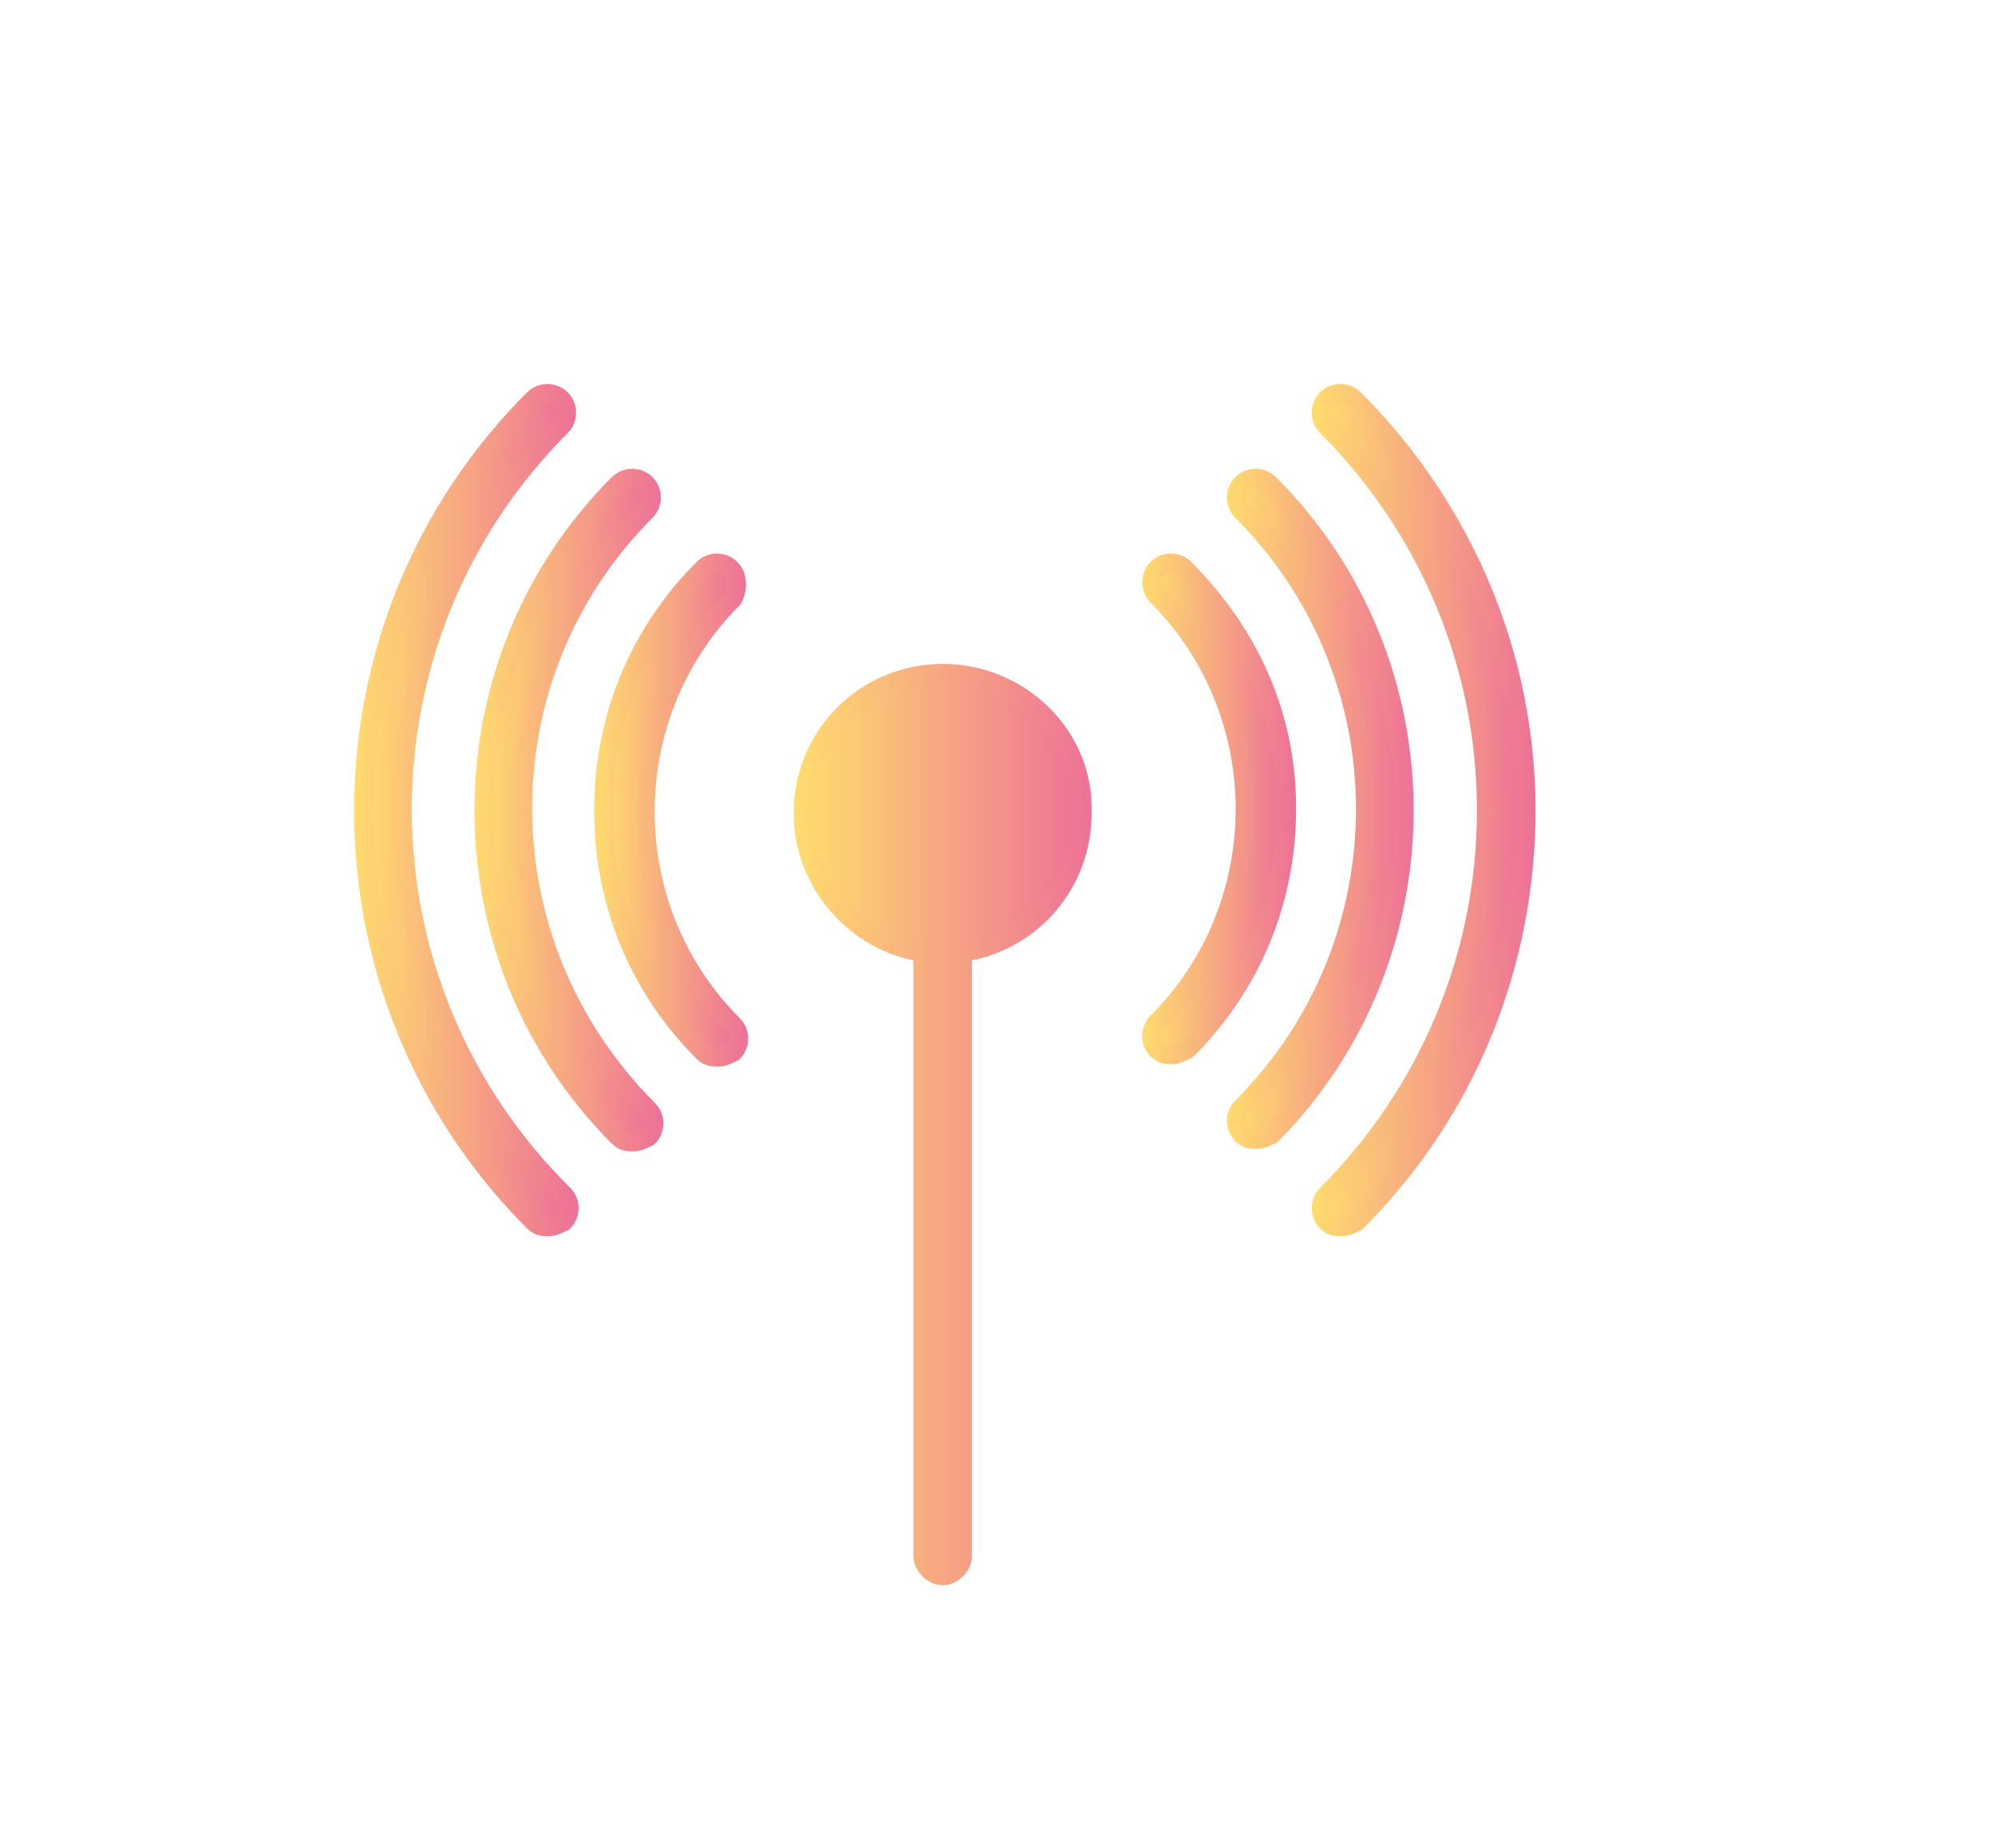 <?xml version="1.0" encoding="UTF-8"?> <!-- Generator: Adobe Illustrator 22.0.0, SVG Export Plug-In . SVG Version: 6.00 Build 0) --> <svg xmlns="http://www.w3.org/2000/svg" xmlns:xlink="http://www.w3.org/1999/xlink" id="Capa_1" x="0px" y="0px" viewBox="0 0 80 74.1" style="enable-background:new 0 0 80 74.1;" xml:space="preserve"> <style type="text/css"> .st0{fill:url(#SVGID_1_);stroke:url(#SVGID_2_);stroke-width:0.75;stroke-miterlimit:10;} .st1{fill:url(#SVGID_3_);stroke:url(#SVGID_4_);stroke-width:0.75;stroke-miterlimit:10;} .st2{fill:url(#SVGID_5_);stroke:url(#SVGID_6_);stroke-width:0.75;stroke-miterlimit:10;} .st3{fill:url(#SVGID_7_);stroke:url(#SVGID_8_);stroke-width:0.75;stroke-miterlimit:10;} .st4{fill:url(#SVGID_9_);stroke:url(#SVGID_10_);stroke-width:0.75;stroke-miterlimit:10;} .st5{fill:url(#SVGID_11_);stroke:url(#SVGID_12_);stroke-width:0.75;stroke-miterlimit:10;} .st6{fill:url(#SVGID_13_);stroke:url(#SVGID_14_);stroke-width:0.75;stroke-miterlimit:10;} .st7{fill:url(#SVGID_15_);stroke:url(#SVGID_16_);stroke-width:0.25;stroke-miterlimit:10;} .st8{fill:url(#SVGID_17_);} .st9{fill:url(#SVGID_18_);} .st10{fill:url(#SVGID_19_);} .st11{fill:url(#SVGID_20_);} .st12{fill:url(#SVGID_21_);} .st13{fill:url(#SVGID_22_);} .st14{clip-path:url(#SVGID_24_);} .st15{fill:url(#path0_stroke_1_);} .st16{fill:url(#path1_stroke_1_);} .st17{fill:url(#path2_stroke_1_);} .st18{fill:url(#path3_fill_1_);} .st19{fill:url(#SVGID_25_);} .st20{fill:url(#SVGID_26_);} .st21{fill:url(#SVGID_27_);} .st22{fill:url(#SVGID_28_);} .st23{fill:url(#SVGID_29_);} .st24{fill:url(#SVGID_30_);} .st25{fill:url(#SVGID_31_);stroke:url(#SVGID_32_);stroke-width:0.25;stroke-miterlimit:10;} .st26{fill:url(#SVGID_33_);stroke:url(#SVGID_34_);stroke-width:0.25;stroke-miterlimit:10;} .st27{fill:url(#SVGID_35_);} .st28{fill:url(#SVGID_36_);} .st29{fill:url(#SVGID_37_);} .st30{fill:none;stroke:url(#SVGID_38_);stroke-width:2.5;stroke-miterlimit:10;} .st31{fill:none;stroke:url(#SVGID_39_);stroke-width:2.5;stroke-miterlimit:10;} .st32{fill:url(#SVGID_40_);} .st33{fill:url(#SVGID_41_);} .st34{fill:url(#SVGID_42_);stroke:url(#SVGID_43_);stroke-width:0.25;stroke-miterlimit:10;} .st35{fill:url(#SVGID_44_);stroke:url(#SVGID_45_);stroke-width:0.25;stroke-miterlimit:10;} .st36{fill:url(#SVGID_46_);stroke:url(#SVGID_47_);stroke-width:0.25;stroke-miterlimit:10;} .st37{fill:url(#SVGID_48_);stroke:url(#SVGID_49_);stroke-width:0.25;stroke-miterlimit:10;} .st38{fill:url(#SVGID_50_);stroke:url(#SVGID_51_);stroke-width:0.25;stroke-miterlimit:10;} .st39{fill:url(#SVGID_52_);stroke:url(#SVGID_53_);stroke-width:0.25;stroke-miterlimit:10;} .st40{fill:url(#SVGID_54_);stroke:url(#SVGID_55_);stroke-width:0.25;stroke-miterlimit:10;} .st41{fill:url(#SVGID_56_);stroke:url(#SVGID_57_);stroke-width:0.25;stroke-miterlimit:10;} .st42{fill:url(#SVGID_58_);stroke:url(#SVGID_59_);stroke-width:0.25;stroke-miterlimit:10;} .st43{fill:url(#SVGID_60_);stroke:url(#SVGID_61_);stroke-width:0.25;stroke-miterlimit:10;} .st44{fill:url(#SVGID_62_);stroke:url(#SVGID_63_);stroke-width:0.25;stroke-miterlimit:10;} .st45{fill:url(#SVGID_64_);stroke:url(#SVGID_65_);stroke-width:0.25;stroke-miterlimit:10;} </style> <g> <linearGradient id="SVGID_1_" gradientUnits="userSpaceOnUse" x1="14.51" y1="32.463" x2="22.709" y2="32.463"> <stop offset="0" style="stop-color:#FFDC6E"></stop> <stop offset="1" style="stop-color:#EE7197"></stop> </linearGradient> <linearGradient id="SVGID_2_" gradientUnits="userSpaceOnUse" x1="14.135" y1="32.463" x2="23.084" y2="32.463"> <stop offset="0" style="stop-color:#FFDC6E"></stop> <stop offset="1" style="stop-color:#EE7197"></stop> </linearGradient> <path class="st0" d="M22.5,17.1c0.3-0.3,0.3-0.8,0-1.1c-0.3-0.3-0.8-0.3-1.1,0c-9.1,9.1-9.1,23.9,0,33c0.2,0.2,0.4,0.2,0.6,0.2 c0.2,0,0.4-0.1,0.6-0.2c0.3-0.3,0.3-0.8,0-1.1C14,39.4,14,25.6,22.5,17.1z"></path> <linearGradient id="SVGID_3_" gradientUnits="userSpaceOnUse" x1="52.97" y1="32.463" x2="61.17" y2="32.463"> <stop offset="0" style="stop-color:#FFDC6E"></stop> <stop offset="1" style="stop-color:#EE7197"></stop> </linearGradient> <linearGradient id="SVGID_4_" gradientUnits="userSpaceOnUse" x1="52.595" y1="32.463" x2="61.545" y2="32.463"> <stop offset="0" style="stop-color:#FFDC6E"></stop> <stop offset="1" style="stop-color:#EE7197"></stop> </linearGradient> <path class="st1" d="M54.3,16c-0.3-0.3-0.8-0.3-1.1,0c-0.3,0.3-0.3,0.8,0,1.1c4.1,4.1,6.4,9.6,6.4,15.4s-2.3,11.3-6.4,15.4 c-0.3,0.3-0.3,0.8,0,1.1c0.2,0.2,0.4,0.2,0.6,0.2c0.2,0,0.4-0.1,0.6-0.2c4.4-4.4,6.8-10.3,6.8-16.5S58.7,20.4,54.3,16z"></path> <linearGradient id="SVGID_5_" gradientUnits="userSpaceOnUse" x1="19.338" y1="32.462" x2="26.125" y2="32.462"> <stop offset="0" style="stop-color:#FFDC6E"></stop> <stop offset="1" style="stop-color:#EE7197"></stop> </linearGradient> <linearGradient id="SVGID_6_" gradientUnits="userSpaceOnUse" x1="18.963" y1="32.462" x2="26.5" y2="32.462"> <stop offset="0" style="stop-color:#FFDC6E"></stop> <stop offset="1" style="stop-color:#EE7197"></stop> </linearGradient> <path class="st2" d="M25.9,20.5c0.3-0.3,0.3-0.8,0-1.1c-0.3-0.3-0.8-0.3-1.1,0c-7.2,7.2-7.2,19,0,26.2c0.2,0.2,0.4,0.2,0.6,0.2 s0.4-0.1,0.6-0.2c0.3-0.3,0.3-0.8,0-1.1C19.3,37.8,19.3,27.1,25.9,20.5z"></path> <linearGradient id="SVGID_7_" gradientUnits="userSpaceOnUse" x1="49.556" y1="32.462" x2="56.343" y2="32.462"> <stop offset="0" style="stop-color:#FFDC6E"></stop> <stop offset="1" style="stop-color:#EE7197"></stop> </linearGradient> <linearGradient id="SVGID_8_" gradientUnits="userSpaceOnUse" x1="49.181" y1="32.462" x2="56.718" y2="32.462"> <stop offset="0" style="stop-color:#FFDC6E"></stop> <stop offset="1" style="stop-color:#EE7197"></stop> </linearGradient> <path class="st3" d="M50.9,19.4c-0.3-0.3-0.8-0.3-1.1,0s-0.3,0.8,0,1.1c6.6,6.6,6.6,17.3,0,23.9c-0.3,0.3-0.3,0.8,0,1.1 c0.2,0.2,0.4,0.2,0.6,0.2c0.2,0,0.4-0.1,0.6-0.2C58.1,38.3,58.1,26.6,50.9,19.4z"></path> <linearGradient id="SVGID_9_" gradientUnits="userSpaceOnUse" x1="24.163" y1="32.463" x2="29.539" y2="32.463"> <stop offset="0" style="stop-color:#FFDC6E"></stop> <stop offset="1" style="stop-color:#EE7197"></stop> </linearGradient> <linearGradient id="SVGID_10_" gradientUnits="userSpaceOnUse" x1="23.788" y1="32.463" x2="29.914" y2="32.463"> <stop offset="0" style="stop-color:#FFDC6E"></stop> <stop offset="1" style="stop-color:#EE7197"></stop> </linearGradient> <path class="st4" d="M29.3,22.8c-0.3-0.3-0.8-0.3-1.1,0c-2.6,2.6-4,6-4,9.7s1.4,7.1,4,9.7c0.2,0.2,0.4,0.2,0.6,0.2s0.4-0.1,0.6-0.2 c0.3-0.3,0.3-0.8,0-1.1c-4.7-4.7-4.7-12.4,0-17.1C29.6,23.6,29.6,23.1,29.3,22.8z"></path> <linearGradient id="SVGID_11_" gradientUnits="userSpaceOnUse" x1="46.141" y1="32.462" x2="51.517" y2="32.462"> <stop offset="0" style="stop-color:#FFDC6E"></stop> <stop offset="1" style="stop-color:#EE7197"></stop> </linearGradient> <linearGradient id="SVGID_12_" gradientUnits="userSpaceOnUse" x1="45.766" y1="32.462" x2="51.892" y2="32.462"> <stop offset="0" style="stop-color:#FFDC6E"></stop> <stop offset="1" style="stop-color:#EE7197"></stop> </linearGradient> <path class="st5" d="M47.5,22.8c-0.3-0.3-0.8-0.3-1.1,0s-0.3,0.8,0,1.1c4.7,4.7,4.7,12.4,0,17.1c-0.3,0.3-0.3,0.8,0,1.1 c0.2,0.2,0.4,0.2,0.6,0.2c0.2,0,0.4-0.1,0.6-0.2c2.6-2.6,4-6,4-9.7S50.1,25.4,47.5,22.8z"></path> <linearGradient id="SVGID_13_" gradientUnits="userSpaceOnUse" x1="32.206" y1="45.1" x2="43.473" y2="45.1"> <stop offset="0" style="stop-color:#FFDC6E"></stop> <stop offset="1" style="stop-color:#EE7197"></stop> </linearGradient> <linearGradient id="SVGID_14_" gradientUnits="userSpaceOnUse" x1="31.831" y1="45.1" x2="43.848" y2="45.1"> <stop offset="0" style="stop-color:#FFDC6E"></stop> <stop offset="1" style="stop-color:#EE7197"></stop> </linearGradient> <path class="st6" d="M37.8,27c-3.1,0-5.6,2.5-5.6,5.6c0,2.8,2.1,5.2,4.8,5.6v24.2c0,0.4,0.4,0.8,0.8,0.8c0.4,0,0.8-0.4,0.8-0.8 V38.2c2.7-0.4,4.8-2.7,4.8-5.6C43.5,29.5,40.9,27,37.8,27z"></path> </g> </svg> 